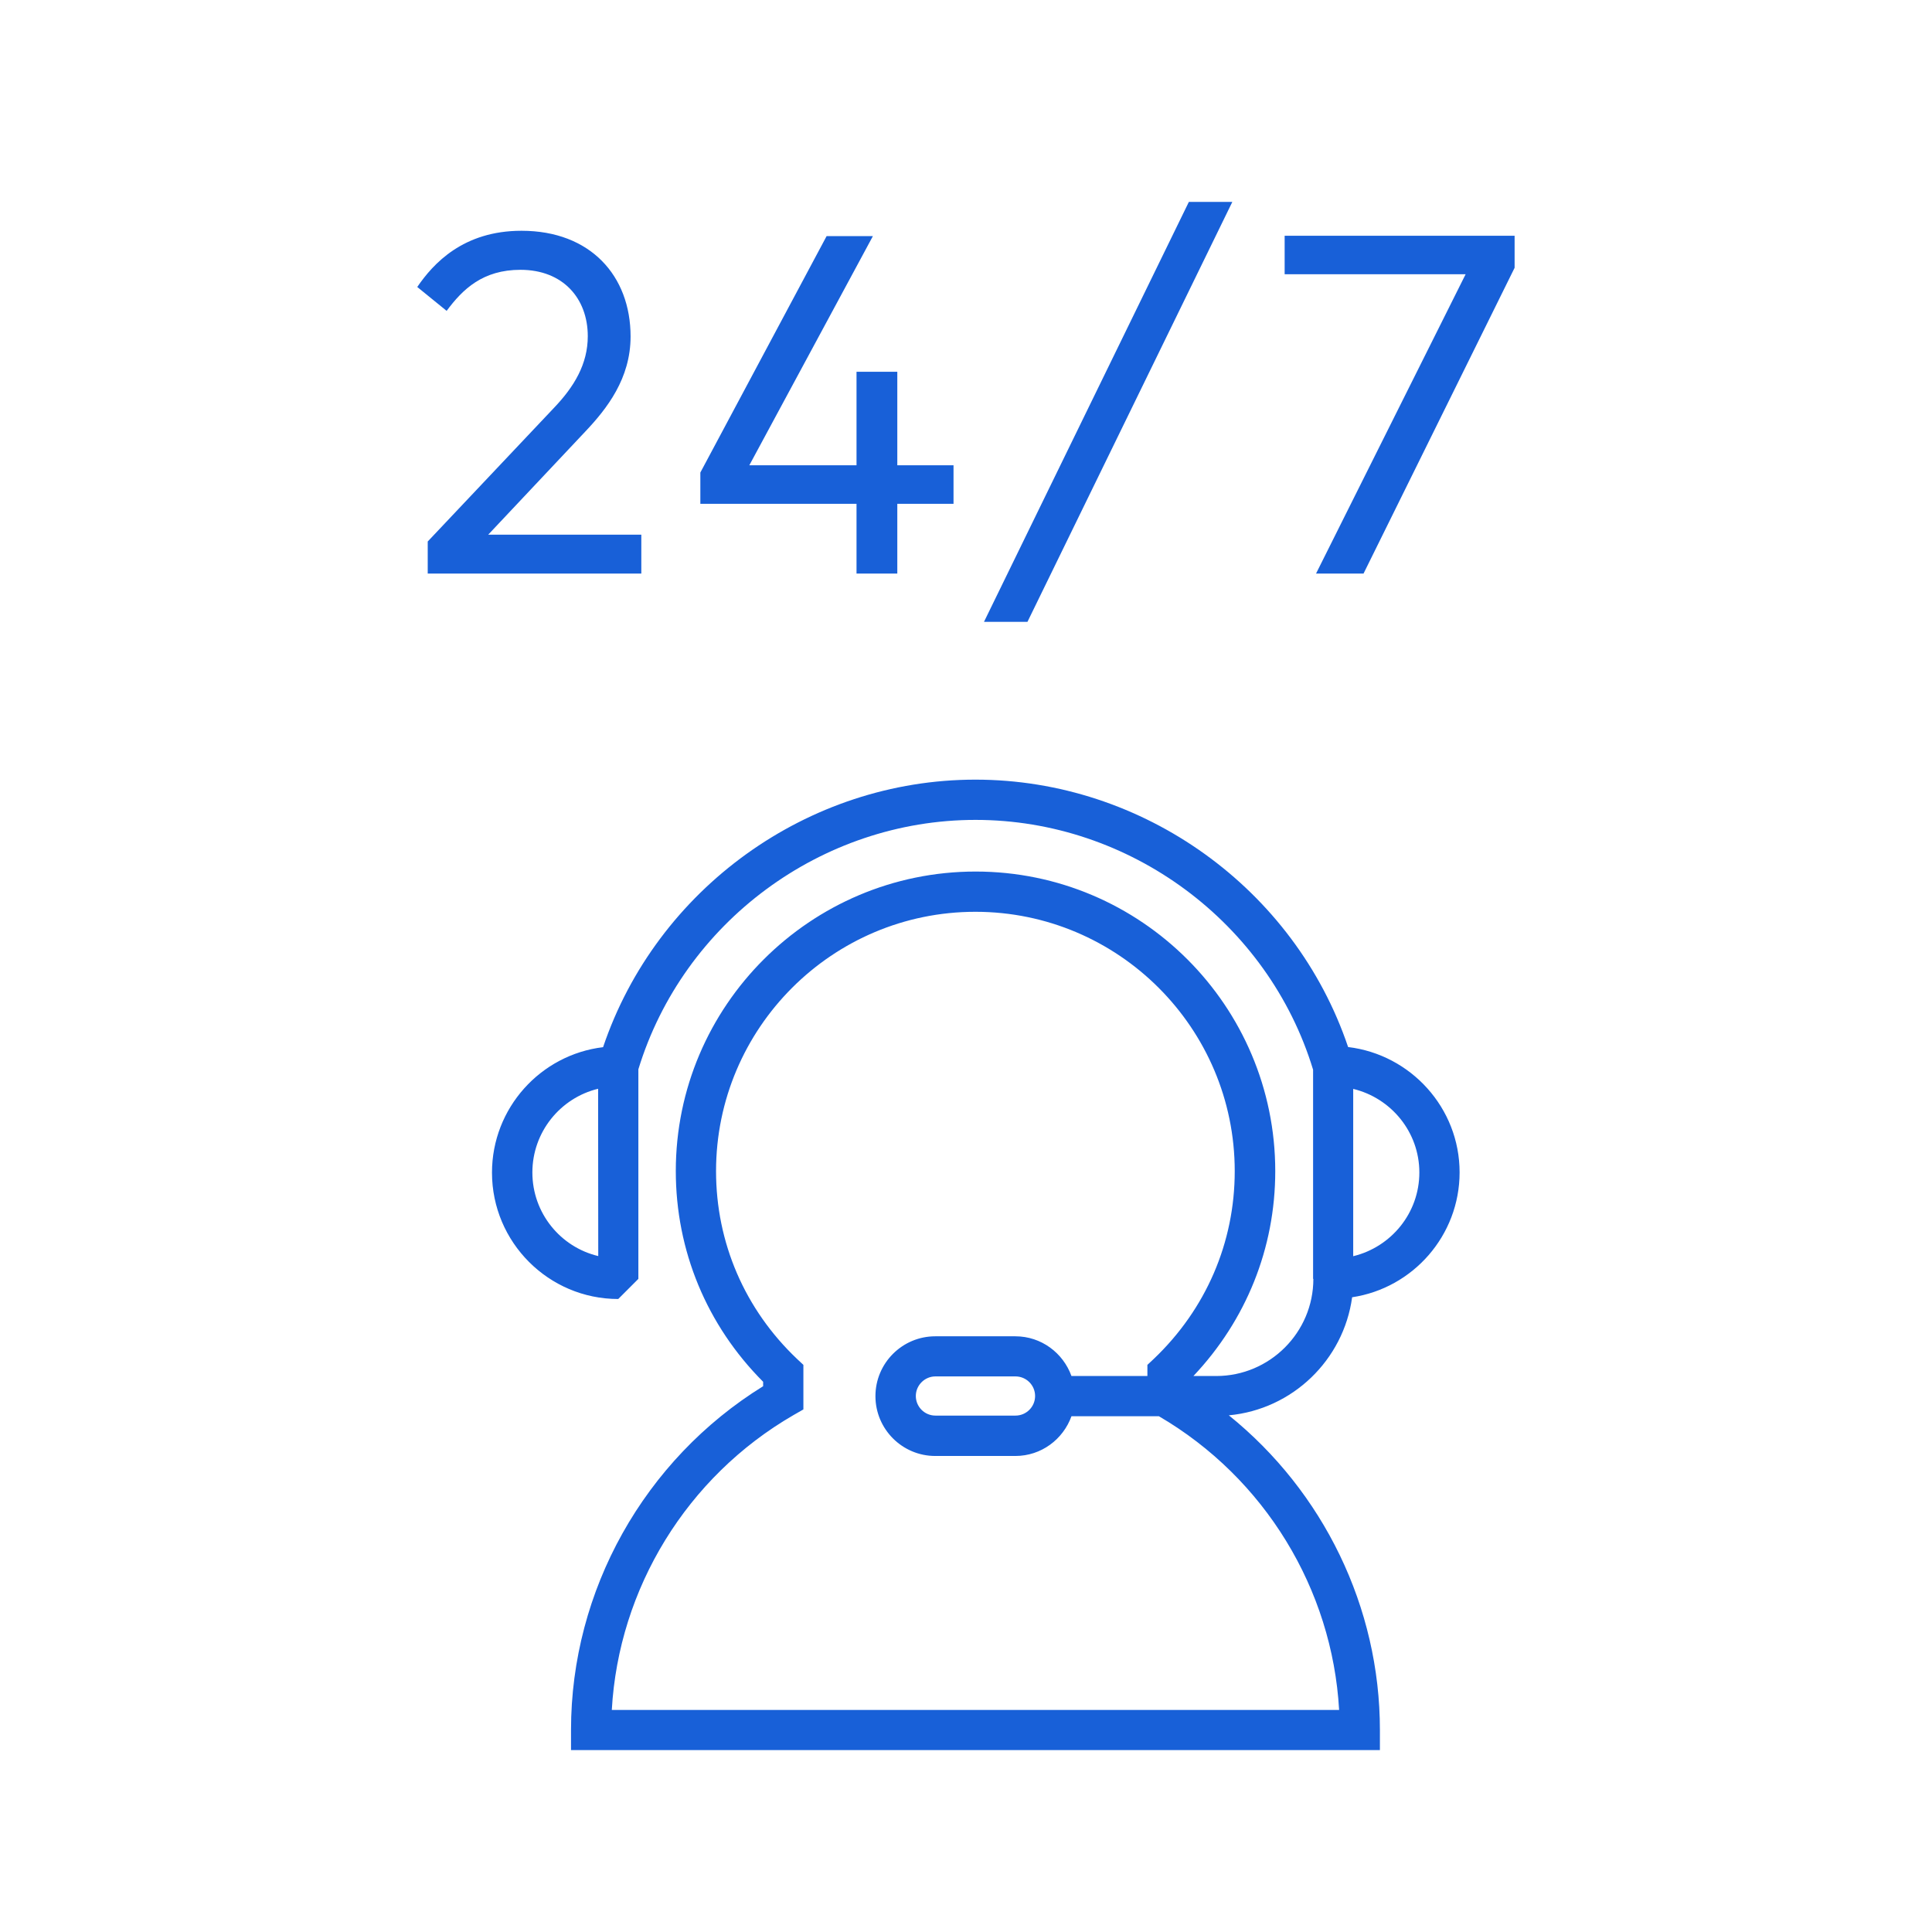 <?xml version="1.0" encoding="iso-8859-1"?>
<!-- Generator: Adobe Illustrator 26.3.1, SVG Export Plug-In . SVG Version: 6.00 Build 0)  -->
<svg version="1.1" id="Artwork" xmlns="http://www.w3.org/2000/svg" xmlns:xlink="http://www.w3.org/1999/xlink" x="0px" y="0px"
	 viewBox="0 0 144 144" style="enable-background:new 0 0 144 144;" xml:space="preserve">
<g>
	<path style="fill:#1860D8;" d="M100.48,78.04C96.5,66.25,85.23,58.11,72.7,58.11c-12.51,0-23.77,8.15-27.75,19.94
		c-4.66,0.56-8.28,4.54-8.28,9.35c0,5.19,4.22,9.42,9.41,9.42l1.5-1.5L47.58,79.7c3.35-10.96,13.65-18.59,25.13-18.59
		c11.5,0,21.82,7.65,25.16,18.62v15.59h0.02c0,3.99-3.25,7.24-7.24,7.24h-1.7c3.93-4.16,6.1-9.53,6.1-15.27
		c0-12.32-10.02-22.33-22.33-22.33S50.37,74.97,50.37,87.28c0,5.94,2.31,11.5,6.51,15.71v0.33c-8.86,5.48-14.32,15.22-14.32,25.62
		v1.5h60.29v-1.5c0-9.15-4.22-17.77-11.26-23.45c4.74-0.44,8.55-4.12,9.19-8.8c4.53-0.68,8.01-4.6,8.01-9.31
		C108.79,82.58,105.15,78.6,100.48,78.04z M39.68,87.39c0-3.02,2.09-5.56,4.9-6.24l0.01,12.47C41.77,92.95,39.68,90.41,39.68,87.39z
		 M99.81,127.45H45.6c0.51-9.06,5.6-17.38,13.53-21.97l0.75-0.43v-3.32l-0.47-0.44c-3.9-3.7-6.04-8.67-6.04-14
		c0-10.66,8.67-19.33,19.33-19.33s19.33,8.67,19.33,19.33c0,5.33-2.15,10.3-6.04,14l-0.47,0.44v0.83h-5.66
		c-0.62-1.72-2.25-2.96-4.18-2.96h-5.97c-2.46,0-4.46,2-4.46,4.46s2,4.46,4.46,4.46h5.97c1.93,0,3.56-1.24,4.18-2.96h6.52
		C94.26,110.16,99.3,118.44,99.81,127.45z M77.15,104.05c0,0.81-0.66,1.46-1.46,1.46h-5.97c-0.81,0-1.46-0.66-1.46-1.46
		s0.66-1.46,1.46-1.46h5.97C76.49,102.59,77.15,103.24,77.15,104.05z M100.86,93.63V81.16c2.82,0.68,4.93,3.21,4.93,6.23
		C105.79,90.42,103.68,92.95,100.86,93.63z"/>
	<path style="fill:#1860D8;" d="M31.88,40.36v2.39H47.8v-2.9H36.39l7.23-7.68c1.62-1.71,3.38-3.96,3.38-7.09
		c0-4.52-2.99-7.88-8.13-7.88c-4.35,0-6.58,2.45-7.77,4.19l2.19,1.78c1.2-1.62,2.7-3.06,5.5-3.06c3.18,0,5.02,2.14,5.02,4.95
		c0,2.07-1.01,3.76-2.52,5.34L31.88,40.36z"/>
	<polygon style="fill:#1860D8;" points="63.84,42.75 66.88,42.75 66.88,37.55 71.07,37.55 71.07,34.68 66.88,34.68 66.88,27.71 
		63.84,27.71 63.84,34.68 55.85,34.68 65.06,17.6 61.61,17.6 52.2,35.22 52.2,37.55 63.84,37.55 	"/>
	<polygon style="fill:#1860D8;" points="91.85,15.05 88.61,15.05 73.34,46.35 76.58,46.35 	"/>
	<polygon style="fill:#1860D8;" points="95.75,17.57 95.75,20.44 109.24,20.44 98.09,42.75 101.63,42.75 112.89,19.96 112.89,17.57 
			"/>
</g>
</svg>
